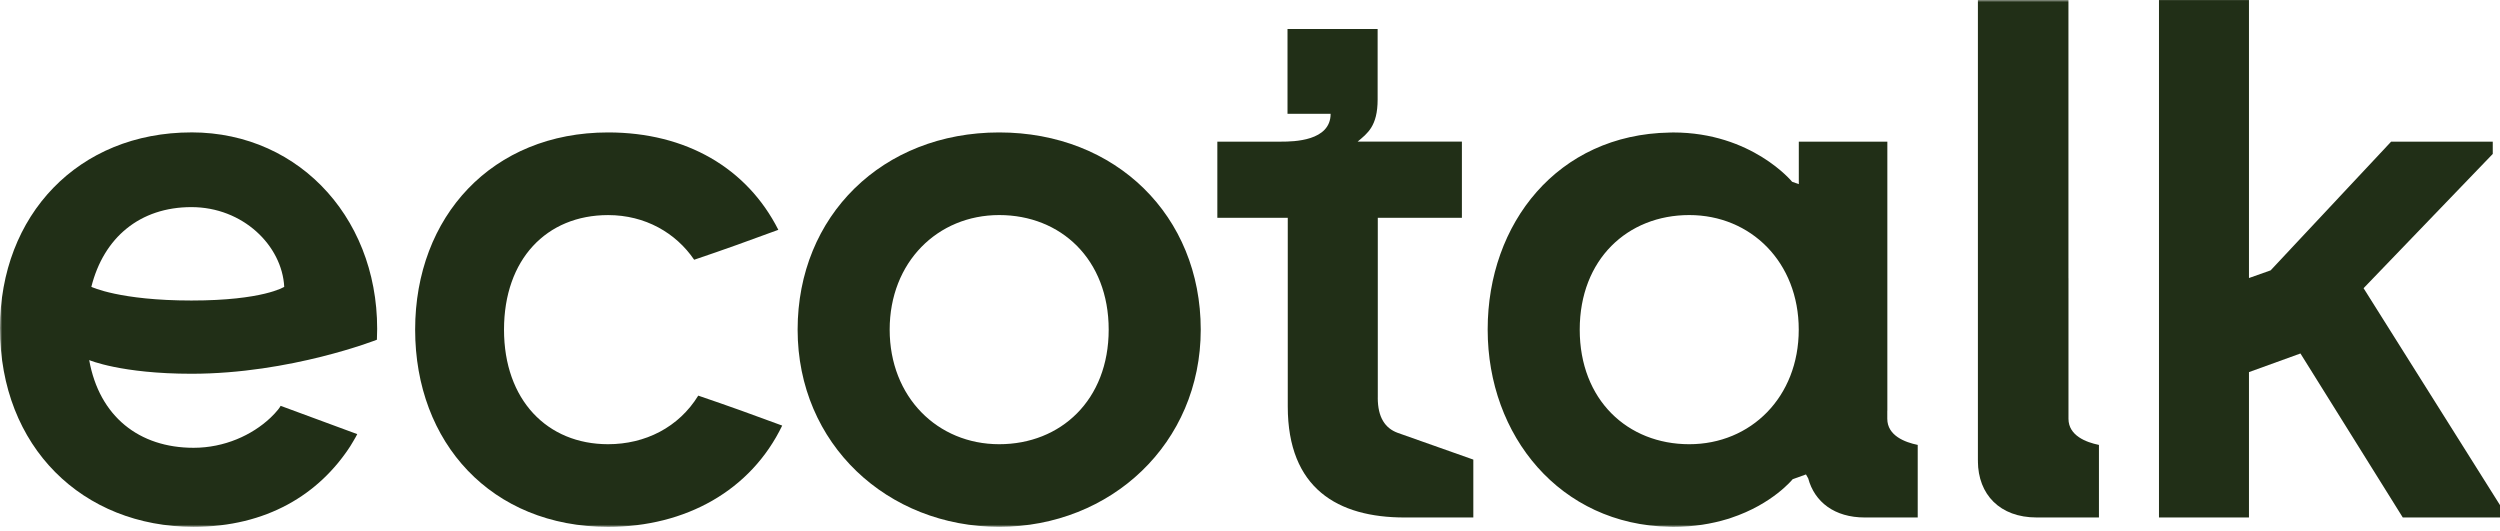 <?xml version="1.0" encoding="utf-8"?>
<svg xmlns="http://www.w3.org/2000/svg" xmlns:xlink="http://www.w3.org/1999/xlink" height="123" viewBox="0 0 579 123" width="579">
  <mask id="a" height="123" maskUnits="userSpaceOnUse" width="579" x="0" y="0">
    <path d="m578.993 0h-578.993v122.022h578.993z" fill="#fff"/>
  </mask>
  <g fill="#212f17">
    <path d="m500.019.016v119.824h20.842v-33.66l11.923-4.315 23.696 37.974h22.52v-2.854l-31.596-50.24 29.919-31.096v-2.846h-23.533l-27.914 29.814-5.015 1.774v-64.376z"/>
    <g mask="url(#a)">
      <path d="m65.829 66.432s-4.851 3.167-21.498 3.167-23.175-3.167-23.175-3.167c2.861-11.416 11.252-18.465 23.175-18.465s20.992 8.897 21.498 18.465zm-21.498-35.768c-26.193.007-44.33 19.151-44.33 45.344 0 27.541 19.143 46.008 44.837 46.008 16.96 0 29.054-7.556 36.268-18.645 0 0 1.416-2.31 1.632-2.831l-17.743-6.55c-.544 1.073-2.377 2.787-2.377 2.787-4.262 4.016-10.664 6.931-17.78 6.931-12.593 0-21.834-7.229-24.181-20.314 0 0 7.407 3.167 23.682 3.167 22.951 0 42.952-7.884 42.952-7.884 1.252-26.931-17.348-48.019-42.952-48.019"/>
      <path d="m231.414 102.879c14.27 0 25.358-10.246 25.358-26.535s-11.088-26.536-25.358-26.536-25.366 10.917-25.366 26.536c0 15.619 11.088 26.535 25.366 26.535zm-46.685-26.535c0-26.364 19.65-45.672 46.685-45.672s46.677 19.307 46.677 45.672c0 26.364-20.82 45.671-46.677 45.671-25.858 0-46.685-19.136-46.685-45.671z"/>
      <path d="m161.716 91.627c-4.53 7.362-12.303 11.252-20.879 11.252-14.107 0-24.107-10.246-24.107-26.528 0-16.282 9.844-26.536 24.107-26.536 8.599 0 15.7 4.128 19.933 10.343 6.811-2.295 13.234-4.613 19.494-6.93-7.236-14.285-21.335-22.556-39.427-22.556-26.864 0-44.689 19.486-44.689 45.679 0 26.193 17.661 45.672 44.689 45.672 17.973 0 33.078-8.443 40.321-23.458-6.245-2.325-12.668-4.635-19.442-6.938z"/>
      <path d="m391.23 49.808c14.27 0 25.358 10.924 25.358 26.536 0 15.611-11.088 26.536-25.358 26.536s-25.366-10.246-25.366-26.536c0-16.29 11.089-26.536 25.366-26.536zm52.893 53.228c-2.944-.604-7.02-2.146-7.027-6.043v-1.885h.014v-62.304h-20.507v9.844l-1.55-.551s-9.337-11.416-27.541-11.416c-.134 0-.418 0-.82.022-25.969.432-42.147 21.066-42.147 45.567v.082c0 24.569 16.774 45.188 42.11 45.65.417.022.715.022.857.022 4.806 0 8.957-.723 12.474-1.788.313-.075.611-.172.887-.283 9.679-3.197 14.307-8.965 14.307-8.965l3.085-1.11.514.909c1.483 5.499 6.118 9.061 13.1 9.061h12.266v-16.803h-.03z"/>
      <path d="m319.097 92.118v-41.67h19.479v-17.646h-24.158c2.272-1.908 4.642-3.562 4.642-9.762v-16.319h-20.872v19.635h9.985c0 6.327-8.577 6.446-11.423 6.446h-14.814v17.646h16.311v43.69c0 18.995 11.595 25.709 27.058 25.709h15.917v-13.406s-17.408-6.148-17.527-6.2c-2.884-1.058-4.605-3.554-4.605-8.122"/>
      <path d="m486.086 103.035c-2.944-.603-7.02-2.146-7.027-6.043v-32.437c0-.089 0-.186-.008-.276v-64.279h-20.969v106.724l.045.045-.045.067c.045 7.675 5.075 13.01 13.607 13.01h14.426v-16.803h-.029z"/>
    </g>
  </g>
</svg>